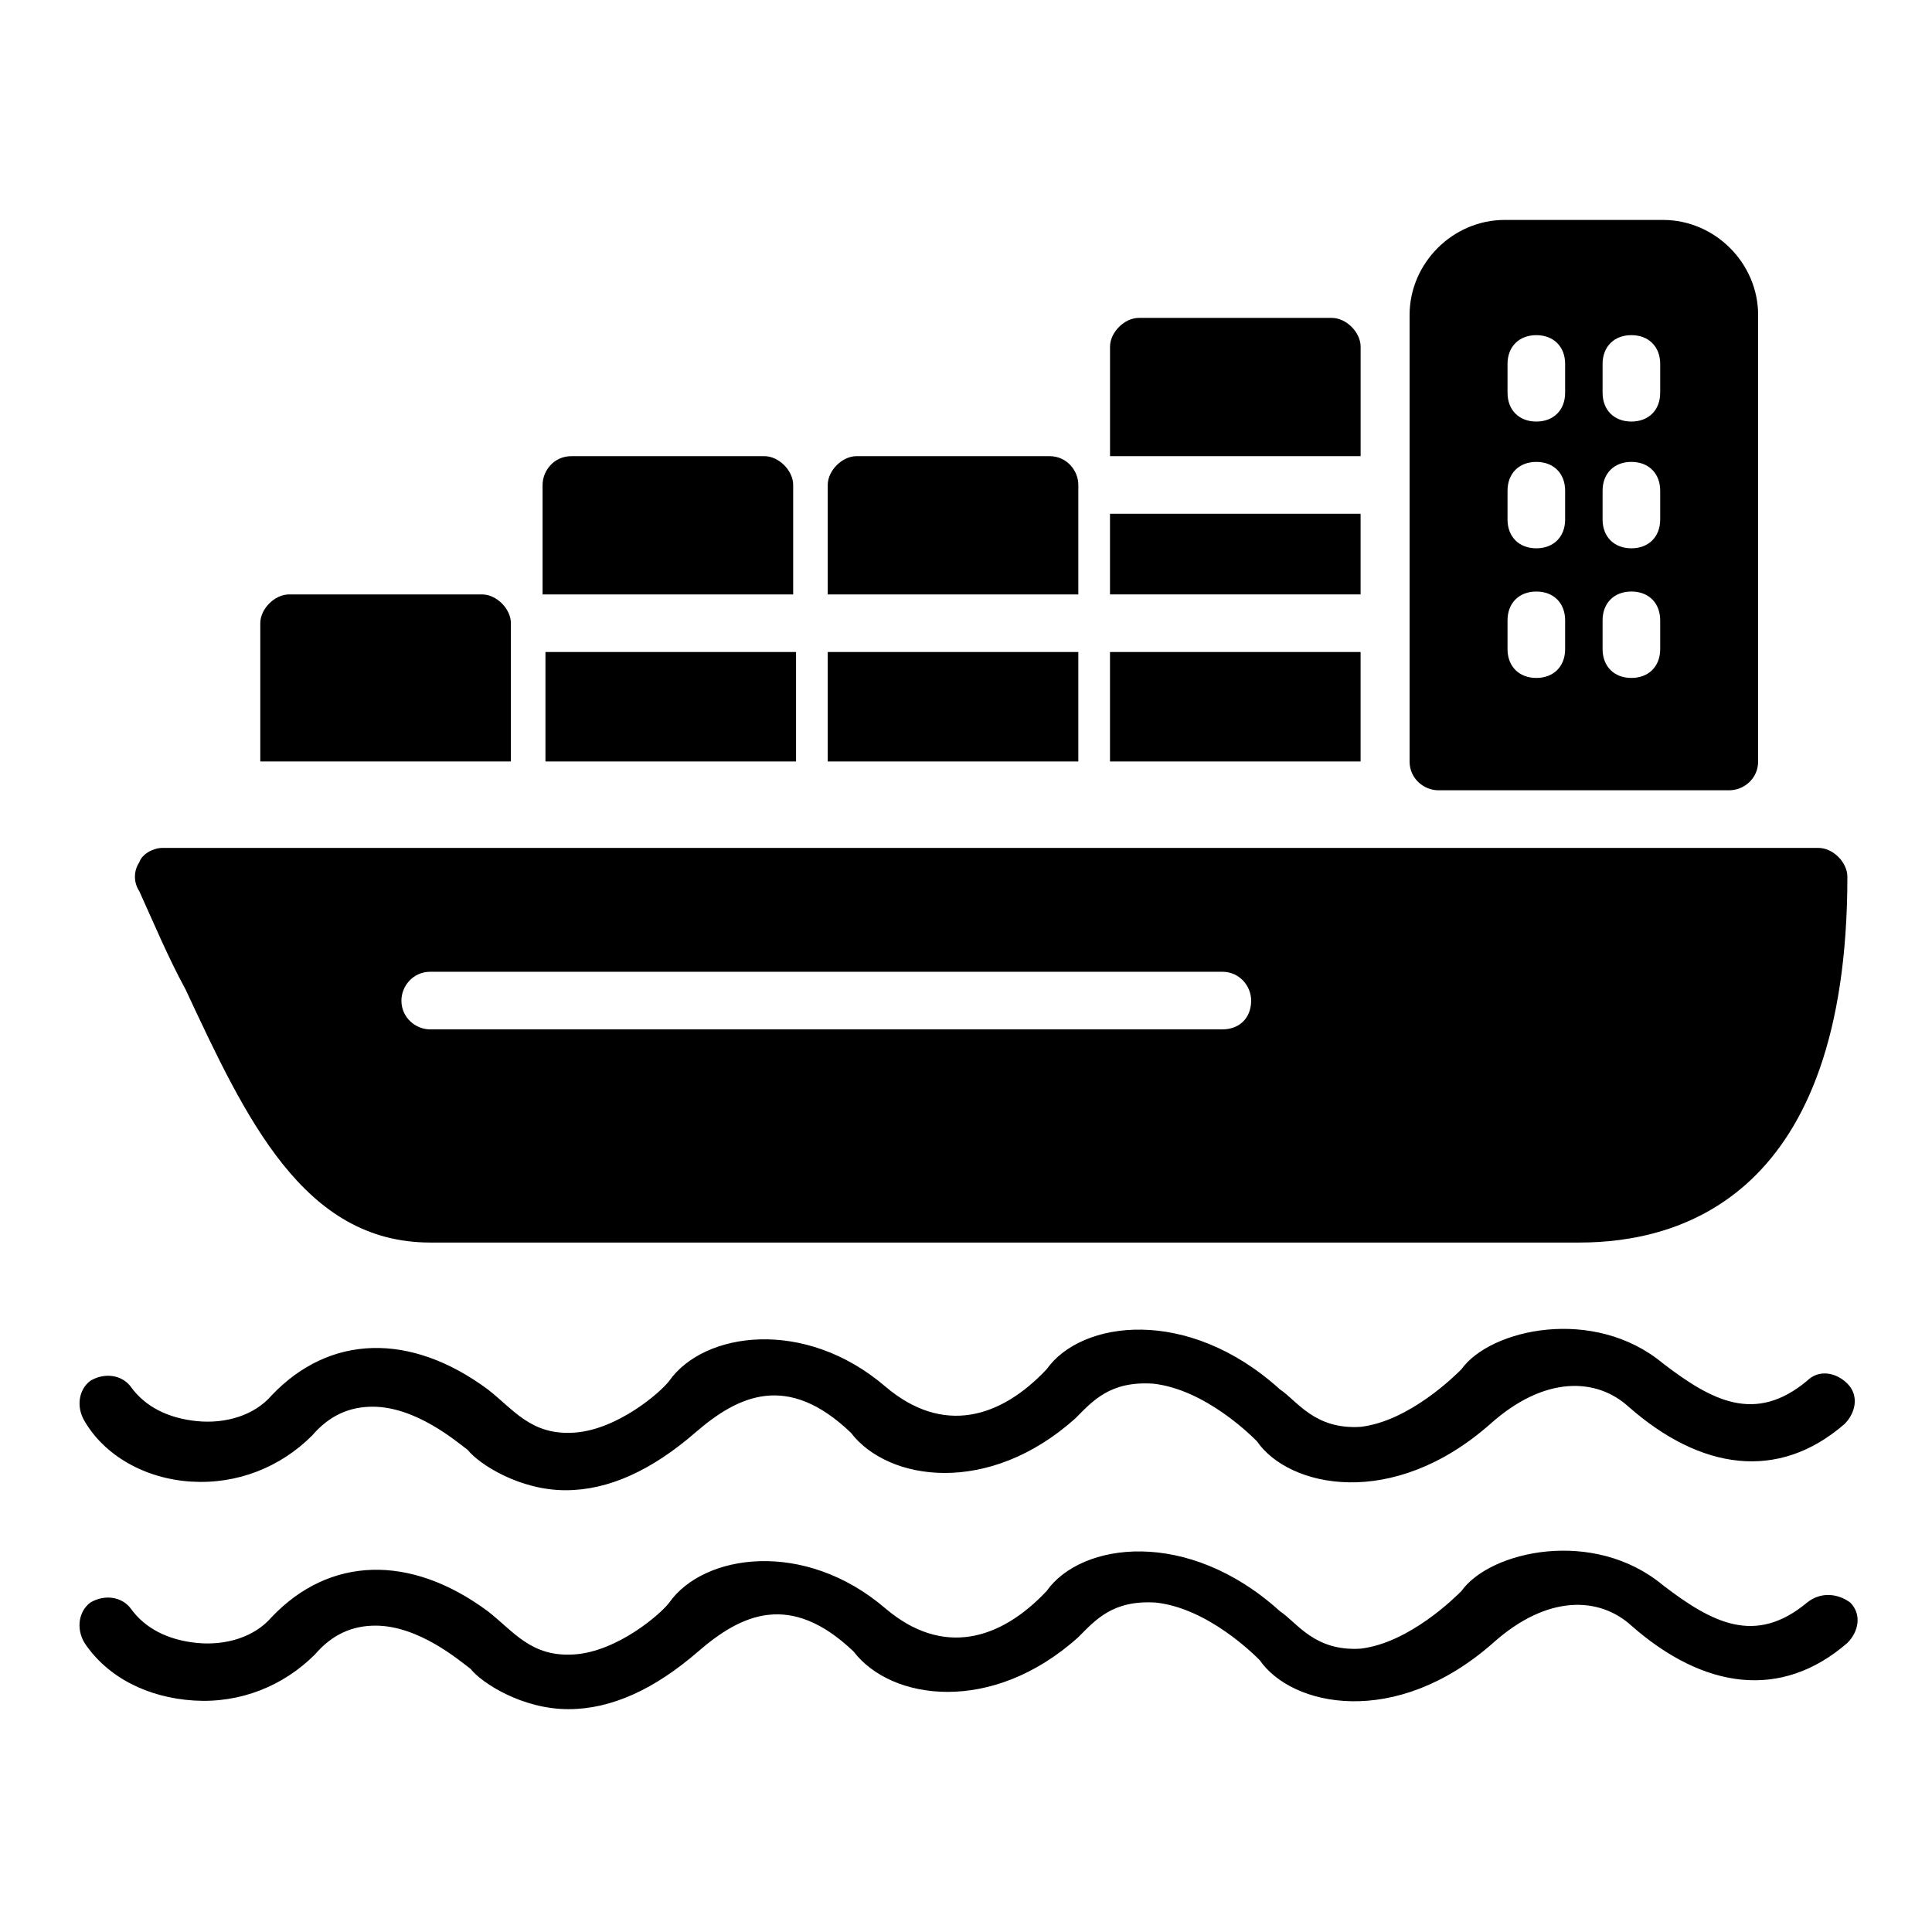 <?xml version="1.0" encoding="UTF-8"?>
<!-- Uploaded to: ICON Repo, www.iconrepo.com, Generator: ICON Repo Mixer Tools -->
<svg fill="#000000" width="800px" height="800px" version="1.1" viewBox="144 144 512 512" xmlns="http://www.w3.org/2000/svg">
 <g>
  <path d="m193.13 406.11c16.031 34.352 31.297 67.176 64.883 67.176h304.57c26.719 0 70.992-12.215 70.992-96.945 0-3.816-3.816-7.633-7.633-7.633h-438.93c-2.289 0-5.344 1.527-6.106 3.816-1.527 2.289-1.527 5.344 0 7.633 3.816 8.395 7.633 17.555 12.215 25.953zm64.883-4.582h209.92c4.582 0 7.633 3.816 7.633 7.633 0 4.582-3.055 7.633-7.633 7.633l-209.92 0.004c-3.816 0-7.633-3.055-7.633-7.633 0-3.816 3.055-7.637 7.633-7.637z"/>
  <path d="m504.58 235.88c0-3.816-3.816-7.633-7.633-7.633h-51.145c-3.816 0-7.633 3.816-7.633 7.633v29.008h66.41z"/>
  <path d="m438.16 280.15h66.41v21.375h-66.41z"/>
  <path d="m438.16 316.79h66.41v29.008h-66.41z"/>
  <path d="m279.39 309.16c0-3.816-3.816-7.633-7.633-7.633h-51.145c-3.816 0-7.633 3.816-7.633 7.633v36.641h66.41z"/>
  <path d="m354.2 272.52c0-3.816-3.816-7.633-7.633-7.633h-51.145c-4.582 0-7.633 3.816-7.633 7.633v29.008h66.41z"/>
  <path d="m288.55 316.79h66.41v29.008h-66.41z"/>
  <path d="m429.77 272.52c0-3.816-3.055-7.633-7.633-7.633h-51.145c-3.816 0-7.633 3.816-7.633 7.633v29.008h66.41z"/>
  <path d="m363.36 316.79h66.41v29.008h-66.41z"/>
  <path d="m525.19 353.43h77.098c3.816 0 7.633-3.055 7.633-7.633v-118.32c0-13.742-11.449-25.191-25.191-25.191h-41.984c-13.742 0-25.191 11.449-25.191 25.191v118.32c0.004 4.582 3.82 7.633 7.637 7.633zm43.512-112.98c0-4.582 3.055-7.633 7.633-7.633 4.582 0 7.633 3.055 7.633 7.633v7.633c0 4.582-3.055 7.633-7.633 7.633-4.582 0-7.633-3.055-7.633-7.633zm0 33.59c0-4.582 3.055-7.633 7.633-7.633 4.582 0 7.633 3.055 7.633 7.633v7.633c0 4.582-3.055 7.633-7.633 7.633-4.582 0-7.633-3.055-7.633-7.633zm0 34.352c0-4.582 3.055-7.633 7.633-7.633 4.582 0 7.633 3.055 7.633 7.633v7.633c0 4.582-3.055 7.633-7.633 7.633-4.582 0-7.633-3.055-7.633-7.633zm-25.191-67.941c0-4.582 3.055-7.633 7.633-7.633 4.582 0 7.633 3.055 7.633 7.633v7.633c0 4.582-3.055 7.633-7.633 7.633-4.582 0-7.633-3.055-7.633-7.633zm0 33.59c0-4.582 3.055-7.633 7.633-7.633 4.582 0 7.633 3.055 7.633 7.633v7.633c0 4.582-3.055 7.633-7.633 7.633-4.582 0-7.633-3.055-7.633-7.633zm0 34.352c0-4.582 3.055-7.633 7.633-7.633 4.582 0 7.633 3.055 7.633 7.633v7.633c0 4.582-3.055 7.633-7.633 7.633-4.582 0-7.633-3.055-7.633-7.633z"/>
  <path d="m194.66 536.64c12.215 0.762 23.664-3.816 32.062-12.215 4.582-5.344 9.922-7.633 16.031-7.633 11.449 0 22.137 9.16 25.191 11.449 3.055 3.816 13.742 10.688 25.953 10.688 11.449 0 22.902-5.344 34.352-15.266 11.449-9.922 24.426-16.031 41.223 0 9.922 12.977 36.641 16.793 59.543-3.816 4.582-4.582 9.16-9.922 20.609-9.16 13.742 1.527 25.953 13.742 27.48 15.266 8.398 12.215 35.879 18.32 61.832-4.582 14.504-12.977 28.242-12.215 36.641-4.582 19.082 16.793 39.695 19.848 57.25 4.582 3.055-3.055 3.816-7.633 0.762-10.688-3.055-3.055-7.633-3.816-10.688-0.762-13.742 11.449-25.191 5.344-38.168-4.582-18.32-15.266-45.801-9.16-53.434 1.527-1.527 1.527-13.742 13.742-26.719 15.266-12.215 0.762-16.793-6.871-21.375-9.922-24.426-22.137-52.672-18.32-61.832-5.344-12.215 12.977-27.48 17.559-42.746 4.582-21.375-18.32-48.09-14.504-57.25-1.527-2.289 3.055-13.742 12.977-25.191 13.742-11.449 0.762-16.031-6.106-22.902-11.449-20.609-15.266-41.984-14.504-57.25 1.527-4.582 5.344-12.215 7.633-19.848 6.871-7.633-0.762-13.742-3.816-17.559-9.16-2.289-3.055-6.871-3.816-10.688-1.527-3.055 2.289-3.816 6.871-1.527 10.688 5.348 9.16 16.035 15.266 28.246 16.027z"/>
  <path d="m622.89 568.7c-13.742 11.449-25.191 5.344-38.168-4.582-18.32-15.266-45.801-9.16-53.434 1.527-1.527 1.527-13.742 13.742-26.719 15.266-12.215 0.762-16.793-6.871-21.375-9.922-24.426-22.137-52.672-18.32-61.832-5.344-12.215 12.977-27.48 17.559-42.746 4.582-21.375-18.32-48.09-14.504-57.25-1.527-2.289 3.055-13.742 12.977-25.191 13.742-11.449 0.762-16.031-6.106-22.902-11.449-20.609-15.266-41.984-14.504-57.25 1.527-4.582 5.344-12.215 7.633-19.848 6.871-7.633-0.762-13.742-3.816-17.559-9.16-2.289-3.055-6.871-3.816-10.688-1.527-3.055 2.289-3.816 6.871-1.527 10.688 6.106 9.16 16.793 14.504 29.008 15.266 12.215 0.762 23.664-3.816 32.062-12.215 4.582-5.344 9.922-7.633 16.031-7.633 11.449 0 22.137 9.16 25.191 11.449 3.055 3.816 13.742 10.688 25.953 10.688 11.449 0 22.902-5.344 34.352-15.266 11.449-9.922 24.426-16.031 41.223 0 9.922 12.977 36.641 16.793 59.543-3.816 4.582-4.582 9.16-9.922 20.609-9.16 13.742 1.527 25.953 13.742 27.48 15.266 8.398 12.215 35.879 18.32 61.832-4.582 14.504-12.977 28.242-12.215 36.641-4.582 19.082 16.793 39.695 19.848 57.25 4.582 3.055-3.055 3.816-7.633 0.762-10.688-3.051-2.289-7.633-3.055-11.449 0z"/>
 </g>
</svg>